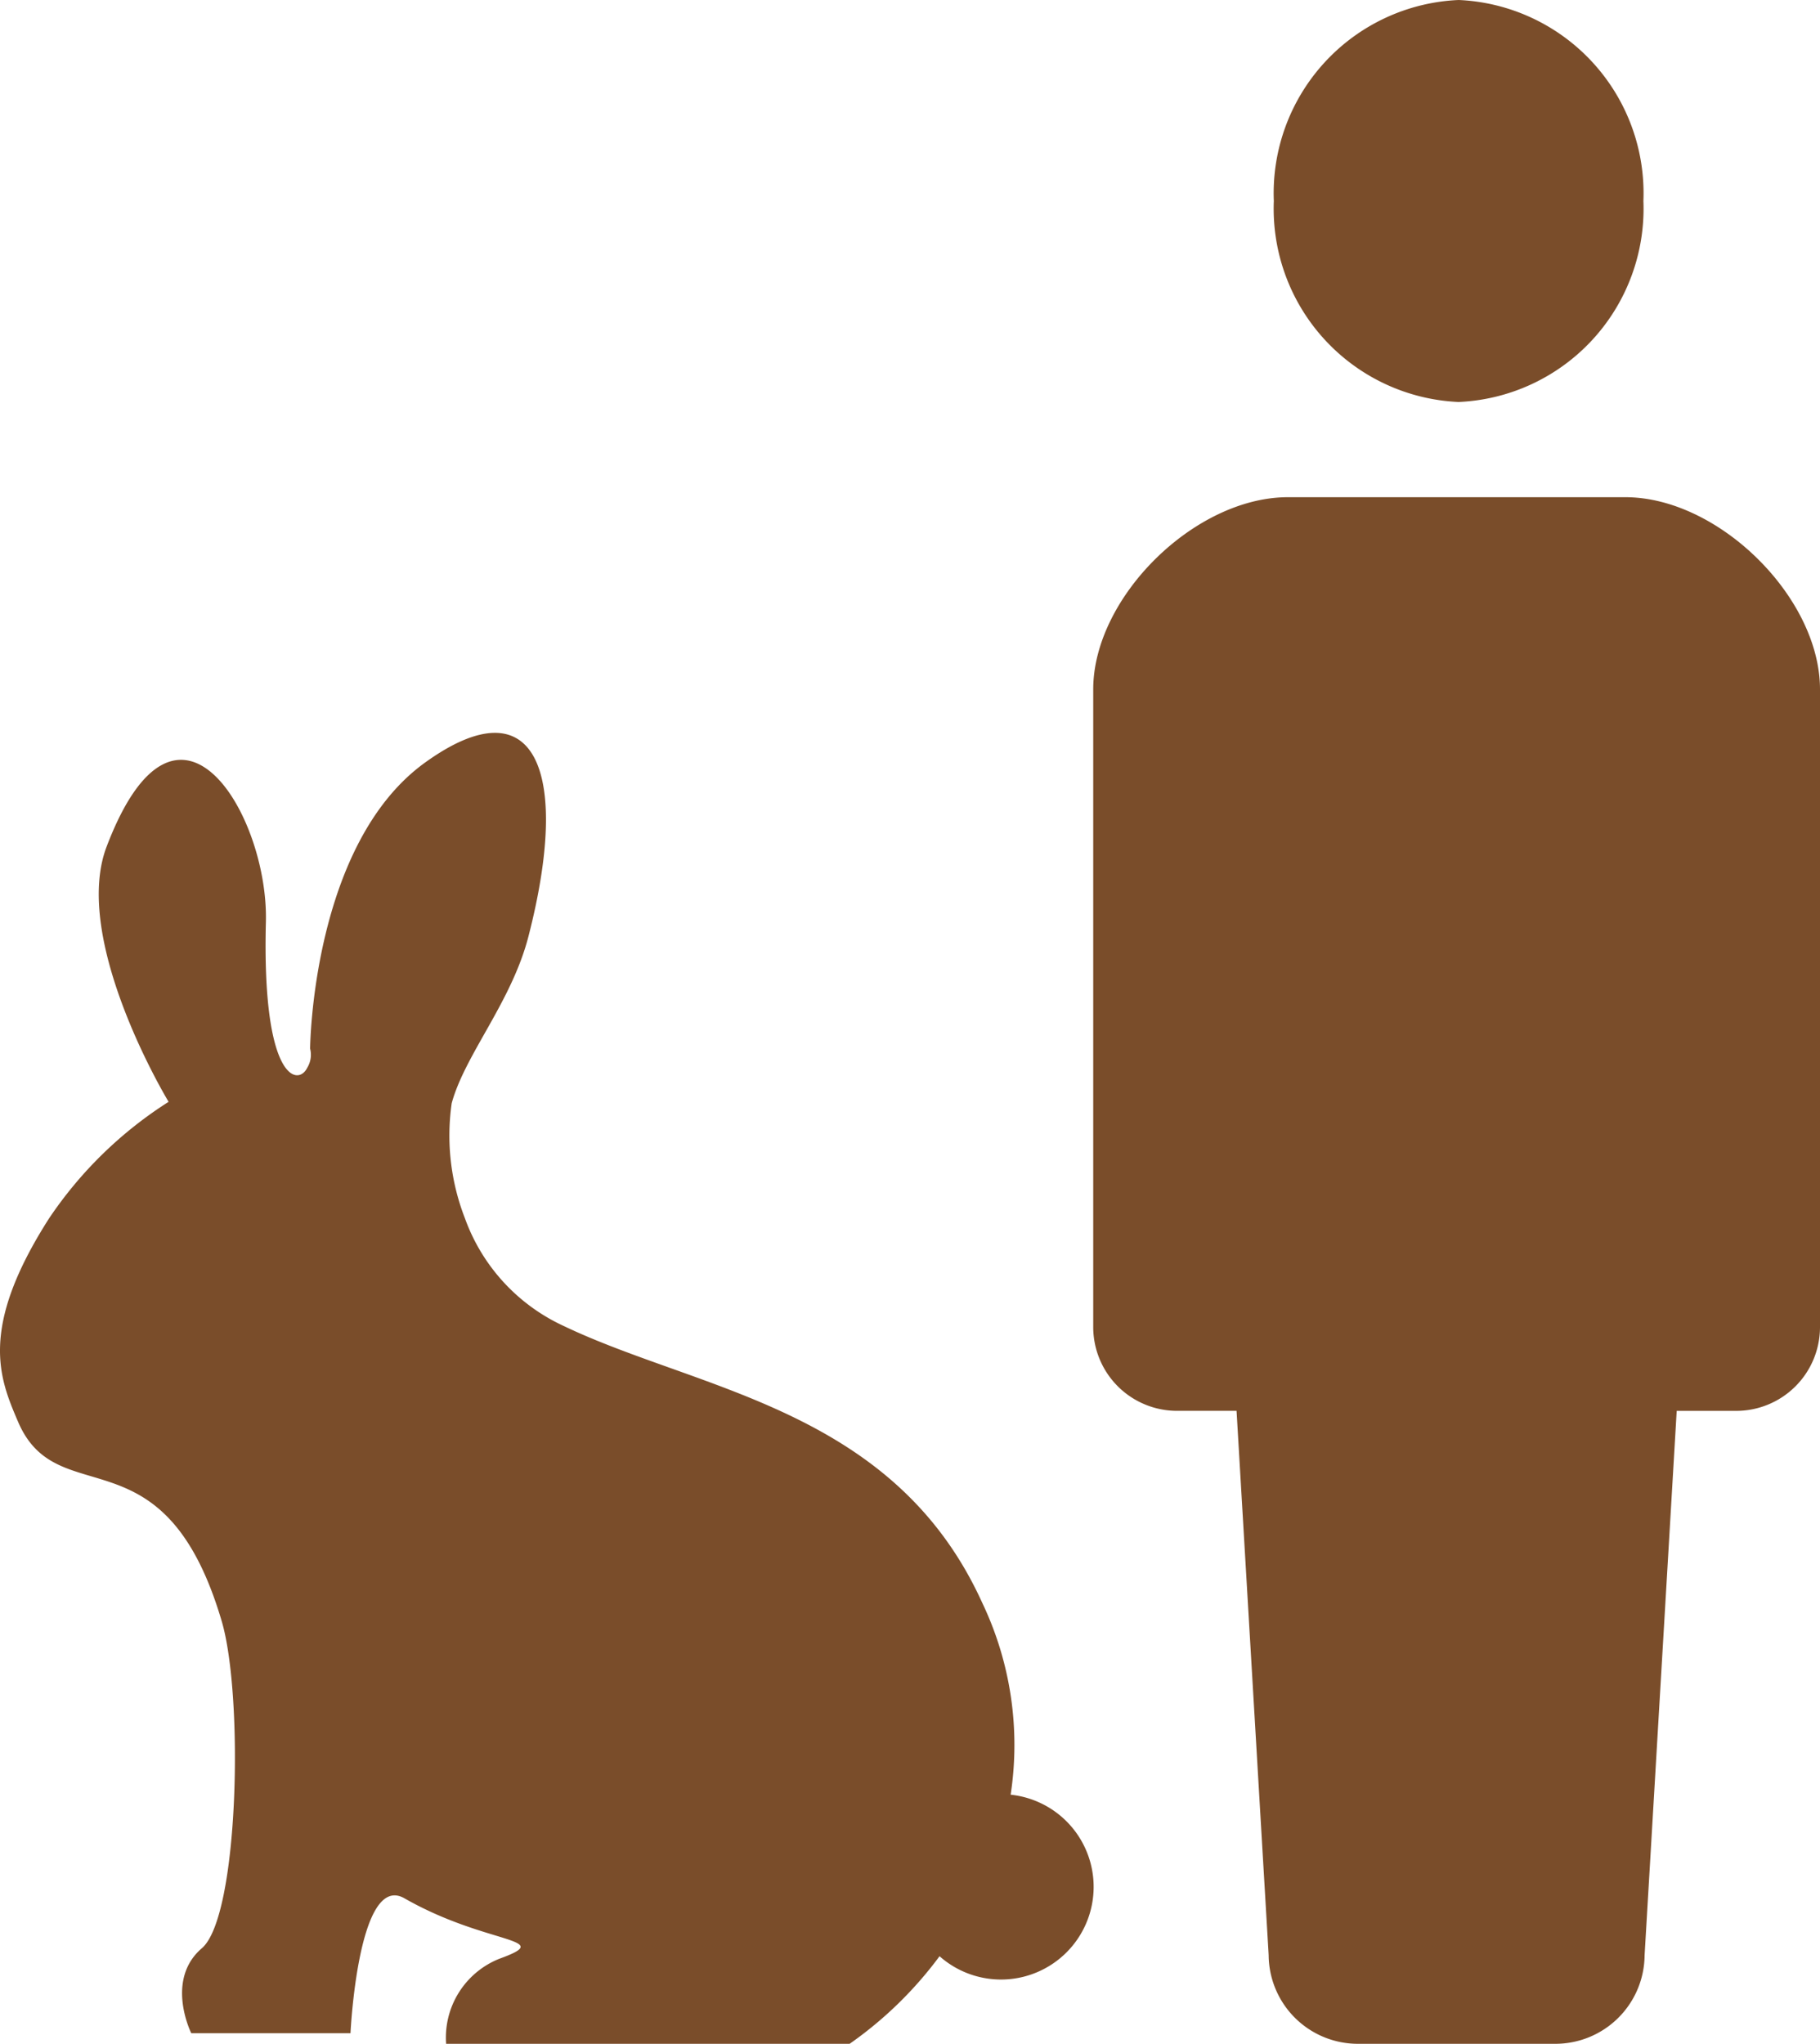 <svg xmlns="http://www.w3.org/2000/svg" width="62.35" height="70" viewBox="0 0 62.35 70">
  <path id="flow-img_04" d="M49.9,70H46.54a3.057,3.057,0,0,1-3.078-3.036l-1.1-18.643H40.344a2.872,2.872,0,0,1-2.892-2.853V23.61c0-3.152,3.476-6.581,6.67-6.581H55.681c3.194,0,6.669,3.429,6.669,6.581V45.469a2.871,2.871,0,0,1-2.891,2.853H57.441l-1.1,18.643A3.057,3.057,0,0,1,53.264,70ZM15.283,70A2.907,2.907,0,0,1,17.1,67.09c2-.727-.413-.456-3.244-2.073-1.587-.906-1.849,4.621-1.849,4.621H6.553s-.911-1.82.363-2.912,1.432-8.658.678-11.206C5.622,48.85,1.985,51.882.621,48.7c-.637-1.488-1.363-3.183,1.061-6.972a13.939,13.939,0,0,1,4.094-3.991s-3.35-5.524-2.123-8.741c2.424-6.366,5.549-1.066,5.456,2.577-.139,5.425,1.1,5.643,1.415,5a.852.852,0,0,0,.1-.657s.053-7,3.94-9.8c3.791-2.728,5,.3,3.538,5.962-.582,2.25-2.174,4.041-2.628,5.709a7.814,7.814,0,0,0,.454,3.94,6.474,6.474,0,0,0,3.387,3.689c4.649,2.223,11.318,2.829,14.338,9.487a11.3,11.3,0,0,1,.97,6.565A3.174,3.174,0,1,1,32.187,67a13.333,13.333,0,0,1-3.08,3ZM43.639,6.885A6.624,6.624,0,0,1,49.972,0,6.624,6.624,0,0,1,56.3,6.885a6.625,6.625,0,0,1-6.332,6.883A6.626,6.626,0,0,1,43.639,6.885Z" transform="translate(0)" fill="#7a4d2a"/>
</svg>
